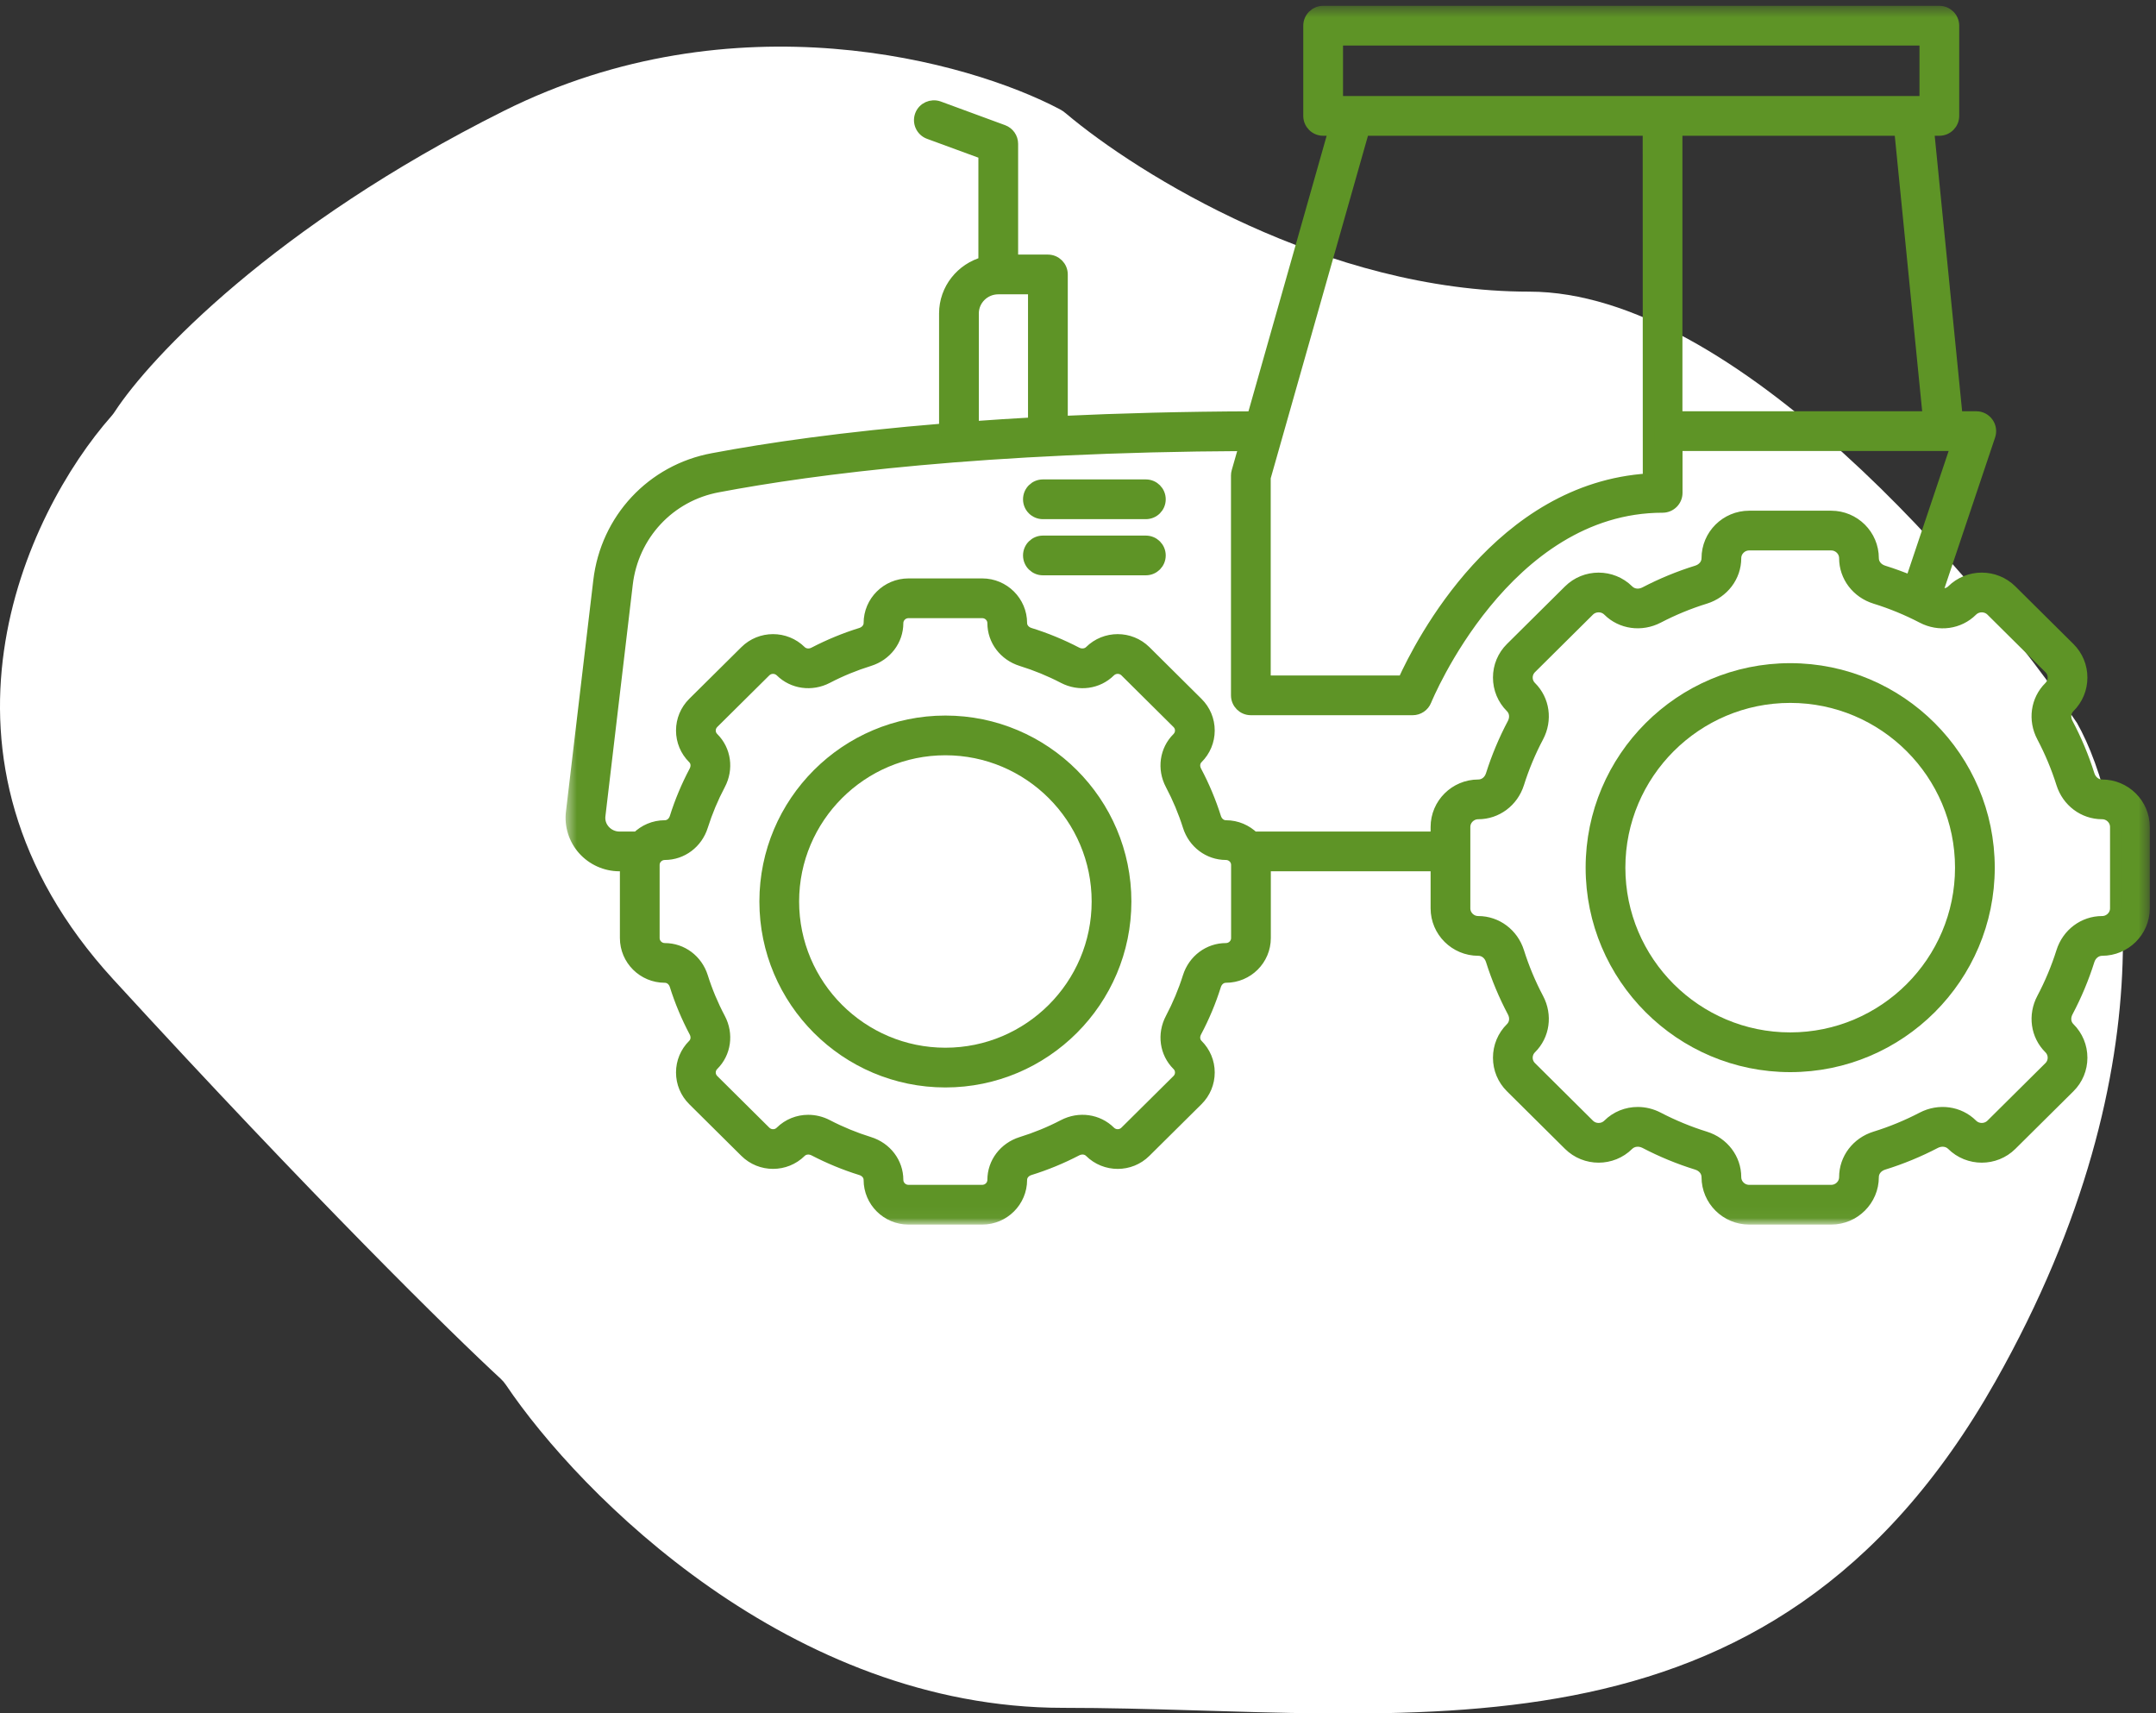 <?xml version="1.0" encoding="UTF-8"?>
<svg xmlns="http://www.w3.org/2000/svg" width="185" height="147" viewBox="0 0 185 147" fill="none">
  <rect x="0" y="0" width="185" height="147" fill="#333333" stroke="none"/>
  <path d="M43.218 9.522C62.983 -0.361 83.073 5.22 90.942 9.374C91.131 9.473 91.293 9.587 91.456 9.725C97.643 14.954 113.846 25.021 131.219 25.021C148.819 25.021 169.885 49.688 178.219 62.022C182.385 69.355 186.819 90.921 171.219 118.521C151.719 153.021 120.719 146.521 91.218 146.521C67.869 146.521 49.774 128.251 43.419 118.823C43.281 118.618 43.13 118.442 42.949 118.274C38.843 114.49 26.925 102.792 9.718 84.022C-7.75 64.966 2.232 44.005 9.552 35.708C9.665 35.58 9.759 35.455 9.852 35.313C12.876 30.674 23.52 19.37 43.218 9.522Z" fill="white"></path>
  <mask id="mask0_1859_35" style="mask-type:luminance" maskUnits="userSpaceOnUse" x="48" y="0" width="137" height="106">
    <path d="M49 1H184V104.561H49V1Z" fill="white" stroke="white"></path>
  </mask>
  <g mask="url(#mask0_1859_35)">
    <path d="M180.374 67.376C179.861 67.376 179.403 67.019 179.234 66.484C178.756 64.967 178.137 63.486 177.391 62.078C177.126 61.579 177.191 61.024 177.56 60.66C178.24 59.985 178.614 59.088 178.614 58.131C178.614 57.173 178.24 56.279 177.56 55.603L172.585 50.669C171.187 49.28 168.91 49.278 167.509 50.672C167.176 51 166.663 51.053 166.19 50.862L170.721 37.37C170.844 37.004 170.784 36.598 170.557 36.285C170.331 35.969 169.966 35.783 169.578 35.783H167.912L165.459 11.148H166.409C167.075 11.148 167.615 10.607 167.615 9.942V2.206C167.615 1.54 167.075 1 166.409 1H113.535C112.87 1 112.329 1.54 112.329 2.206V9.942C112.329 10.607 112.87 11.148 113.535 11.148H114.497L107.506 35.788C101.499 35.807 96.052 35.955 91.123 36.186V23.545C91.123 22.879 90.583 22.342 89.917 22.342H86.862V12.339C86.862 11.832 86.546 11.384 86.073 11.208L80.546 9.175C79.924 8.958 79.229 9.267 79 9.891C78.771 10.516 79.089 11.208 79.714 11.439L84.453 13.178V22.523C82.514 23.053 81.079 24.801 81.079 26.892V36.823C72.356 37.534 65.8 38.499 61.174 39.372C55.954 40.334 52.028 44.539 51.406 49.833L49.062 69.662C48.917 70.815 49.279 71.977 50.05 72.853C50.836 73.74 51.97 74.251 53.156 74.251H53.692V80.48C53.692 82.32 55.196 83.815 57.044 83.815C57.461 83.815 57.818 84.097 57.955 84.534C58.384 85.899 58.946 87.24 59.621 88.515C59.834 88.918 59.783 89.362 59.491 89.651C58.857 90.283 58.507 91.12 58.507 92.01C58.507 92.904 58.857 93.741 59.491 94.373L63.965 98.81C65.272 100.107 67.394 100.105 68.701 98.81C68.993 98.523 69.46 98.47 69.865 98.68C71.151 99.348 72.501 99.905 73.878 100.332C74.32 100.469 74.604 100.821 74.604 101.226C74.604 103.064 76.109 104.561 77.956 104.561H84.281C86.131 104.561 87.633 103.064 87.633 101.226C87.633 100.821 87.92 100.469 88.359 100.332C89.739 99.905 91.089 99.348 92.372 98.68C92.784 98.47 93.242 98.518 93.539 98.81C94.844 100.107 96.968 100.11 98.273 98.81L102.749 94.373C103.383 93.741 103.732 92.902 103.732 92.01C103.732 91.12 103.38 90.283 102.746 89.651C102.454 89.362 102.404 88.918 102.616 88.518C103.294 87.24 103.855 85.899 104.282 84.534C104.422 84.097 104.779 83.815 105.194 83.815C107.043 83.815 108.546 82.32 108.546 80.48V74.251H123.256V77.927C123.256 79.899 124.867 81.5 126.847 81.5C127.37 81.5 127.816 81.85 127.987 82.39C128.467 83.909 129.087 85.39 129.832 86.798C130.097 87.295 130.03 87.852 129.663 88.214C128.981 88.889 128.607 89.789 128.607 90.746C128.607 91.703 128.981 92.6 129.663 93.273L134.636 98.207C136.034 99.596 138.311 99.599 139.709 98.205C140.078 97.845 140.662 97.78 141.164 98.038C142.582 98.779 144.074 99.394 145.601 99.866C146.148 100.035 146.503 100.476 146.503 100.988C146.503 102.958 148.113 104.561 150.093 104.561H157.128C159.107 104.561 160.718 102.958 160.718 100.988C160.718 100.476 161.073 100.035 161.62 99.866C163.147 99.394 164.642 98.776 166.057 98.038C166.561 97.778 167.145 97.845 167.511 98.207C168.91 99.594 171.187 99.599 172.585 98.207L177.56 93.273C178.24 92.6 178.614 91.703 178.614 90.748C178.614 89.791 178.24 88.889 177.558 88.212C177.191 87.852 177.126 87.298 177.391 86.796C178.137 85.39 178.756 83.909 179.234 82.39C179.403 81.857 179.861 81.5 180.374 81.5C182.354 81.5 183.967 79.899 183.967 77.927V70.95C183.967 68.978 182.354 67.376 180.374 67.376ZM165.488 35.783H143.864V11.148H163.038L165.488 35.783ZM114.741 3.409H165.206V8.738H114.741V3.409ZM108.536 40.966L117.003 11.148H141.455L141.463 41.117C128.713 41.908 121.954 55.078 120.427 58.451H108.536V40.966ZM83.49 26.892C83.49 25.713 84.462 24.751 85.656 24.751H88.711V36.304C86.888 36.403 85.162 36.519 83.49 36.639V26.892ZM106.137 80.48C106.137 80.992 105.715 81.409 105.194 81.409C103.728 81.409 102.44 82.373 101.984 83.811C101.598 85.038 101.094 86.241 100.487 87.392C99.78 88.73 100.004 90.324 101.048 91.359C101.227 91.532 101.323 91.766 101.323 92.01C101.323 92.258 101.227 92.49 101.051 92.665L96.575 97.103C96.209 97.469 95.606 97.469 95.237 97.103C94.195 96.071 92.599 95.846 91.258 96.546C90.105 97.146 88.89 97.645 87.643 98.031C86.196 98.482 85.224 99.767 85.224 101.226C85.224 101.735 84.802 102.152 84.281 102.152H77.956C77.435 102.152 77.013 101.735 77.013 101.226C77.013 99.767 76.041 98.482 74.592 98.031C73.35 97.645 72.135 97.146 70.98 96.546C70.461 96.275 69.902 96.143 69.352 96.143C68.486 96.143 67.64 96.471 67.001 97.103C66.636 97.472 66.034 97.469 65.662 97.103L61.189 92.665C61.013 92.49 60.916 92.258 60.916 92.012C60.916 91.766 61.013 91.534 61.191 91.359C62.233 90.324 62.46 88.728 61.751 87.389C61.143 86.241 60.639 85.038 60.253 83.811C59.8 82.373 58.51 81.409 57.044 81.409C56.525 81.409 56.101 80.992 56.101 80.48V74.203C56.101 73.694 56.525 73.28 57.044 73.28C58.51 73.28 59.8 72.313 60.253 70.875C60.642 69.645 61.145 68.442 61.751 67.297C62.46 65.958 62.233 64.362 61.189 63.325C61.013 63.151 60.916 62.922 60.916 62.674C60.916 62.428 61.013 62.199 61.189 62.02L65.662 57.586C66.031 57.219 66.634 57.224 67.005 57.588C68.042 58.613 69.641 58.837 70.98 58.14C72.135 57.537 73.35 57.041 74.592 56.655C76.039 56.204 77.013 54.923 77.013 53.459C77.013 52.951 77.435 52.533 77.956 52.533H84.281C84.802 52.533 85.224 52.951 85.224 53.459C85.224 54.923 86.198 56.204 87.645 56.655C88.887 57.041 90.103 57.537 91.26 58.14C92.596 58.837 94.195 58.618 95.234 57.586C95.606 57.221 96.206 57.221 96.575 57.583L101.048 62.02C101.227 62.196 101.323 62.428 101.323 62.674C101.323 62.922 101.224 63.151 101.051 63.327C100.004 64.362 99.778 65.956 100.487 67.297C101.092 68.44 101.598 69.645 101.986 70.875C102.44 72.313 103.73 73.28 105.194 73.28C105.715 73.28 106.137 73.694 106.137 74.203V80.48ZM123.256 70.95V71.842H107.557C106.949 71.244 106.115 70.871 105.194 70.871C104.779 70.871 104.422 70.588 104.285 70.152C103.853 68.782 103.291 67.441 102.616 66.171C102.404 65.768 102.457 65.324 102.746 65.037C103.38 64.405 103.73 63.569 103.732 62.676C103.732 61.784 103.383 60.945 102.746 60.313L98.273 55.873C96.963 54.581 94.841 54.581 93.539 55.876C93.245 56.16 92.772 56.214 92.372 56.006C91.089 55.338 89.739 54.781 88.359 54.354C87.925 54.219 87.633 53.86 87.633 53.459C87.633 51.622 86.131 50.124 84.281 50.124H77.956C76.109 50.124 74.604 51.622 74.604 53.459C74.604 53.86 74.312 54.219 73.881 54.354C72.501 54.781 71.151 55.338 69.865 56.006C69.463 56.218 68.993 56.163 68.698 55.873C67.391 54.581 65.269 54.581 63.967 55.876L59.491 60.313C58.857 60.945 58.507 61.784 58.507 62.674C58.507 63.569 58.857 64.405 59.494 65.04C59.783 65.326 59.834 65.768 59.621 66.171C58.946 67.444 58.384 68.785 57.955 70.152C57.818 70.588 57.461 70.871 57.044 70.871C56.125 70.871 55.288 71.244 54.683 71.842H53.156C52.66 71.842 52.184 71.628 51.856 71.256C51.536 70.895 51.393 70.436 51.454 69.954L53.798 50.115C54.297 45.875 57.437 42.509 61.616 41.74C69.906 40.172 84.424 38.303 106.822 38.197L106.173 40.469C106.141 40.575 106.127 40.686 106.127 40.797V59.655C106.127 60.32 106.665 60.86 107.33 60.86H121.218C121.712 60.86 122.154 60.561 122.337 60.103C122.405 59.937 129.147 43.488 142.666 43.488C143.331 43.488 143.872 42.95 143.872 42.285V38.192H167.902L163.981 49.869C163.207 49.548 162.418 49.259 161.62 49.01C161.073 48.842 160.718 48.398 160.718 47.889C160.718 45.916 159.107 44.315 157.128 44.315H150.093C148.113 44.315 146.503 45.916 146.503 47.889C146.503 48.4 146.148 48.842 145.601 49.01C144.074 49.483 142.582 50.098 141.164 50.838C140.652 51.103 140.081 51.038 139.709 50.669C138.308 49.28 136.032 49.28 134.636 50.669L129.663 55.601C128.981 56.276 128.607 57.173 128.607 58.128C128.607 59.086 128.981 59.987 129.663 60.665C130.025 61.02 130.092 61.589 129.832 62.081C129.087 63.486 128.467 64.967 127.987 66.484C127.816 67.027 127.37 67.376 126.847 67.376C124.867 67.376 123.256 68.978 123.256 70.95ZM181.556 77.927C181.556 78.57 181.025 79.091 180.374 79.091C178.802 79.091 177.42 80.126 176.936 81.667C176.502 83.046 175.937 84.392 175.262 85.67C174.5 87.107 174.744 88.817 175.862 89.924C176.084 90.145 176.205 90.435 176.205 90.746C176.205 91.055 176.084 91.344 175.862 91.566L170.888 96.5C170.425 96.956 169.672 96.958 169.209 96.497C168.097 95.393 166.383 95.152 164.943 95.904C163.656 96.575 162.298 97.136 160.904 97.566C159.351 98.048 158.309 99.425 158.309 100.988C158.309 101.629 157.781 102.152 157.128 102.152H150.093C149.442 102.152 148.912 101.629 148.912 100.988C148.912 99.425 147.867 98.048 146.314 97.566C144.925 97.136 143.568 96.575 142.278 95.904C141.718 95.612 141.12 95.47 140.529 95.47C139.598 95.47 138.692 95.822 138.012 96.5C137.549 96.956 136.799 96.958 136.333 96.5L131.361 91.564C131.139 91.344 131.016 91.055 131.016 90.746C131.016 90.435 131.139 90.143 131.361 89.924C132.48 88.814 132.721 87.105 131.961 85.672C131.284 84.392 130.722 83.046 130.288 81.667C129.801 80.126 128.416 79.091 126.847 79.091C126.195 79.091 125.665 78.57 125.665 77.927V70.95C125.665 70.306 126.195 69.785 126.847 69.785C128.416 69.785 129.801 68.751 130.288 67.21C130.722 65.831 131.284 64.485 131.961 63.207C132.721 61.772 132.48 60.062 131.361 58.95C131.139 58.731 131.016 58.439 131.016 58.131C131.016 57.822 131.139 57.532 131.361 57.311L136.333 52.377C136.799 51.919 137.549 51.919 138.014 52.379C139.123 53.481 140.836 53.72 142.278 52.972C143.568 52.3 144.925 51.74 146.317 51.311C147.867 50.829 148.912 49.452 148.912 47.889C148.912 47.248 149.442 46.724 150.093 46.724H157.128C157.781 46.724 158.309 47.248 158.309 47.889C158.309 49.452 159.351 50.829 160.906 51.311C162.295 51.74 163.656 52.3 164.946 52.972C166.383 53.725 168.1 53.486 169.209 52.377C169.675 51.921 170.425 51.919 170.888 52.377L175.862 57.311C176.082 57.532 176.205 57.819 176.205 58.131C176.205 58.442 176.082 58.733 175.862 58.953C174.741 60.06 174.5 61.77 175.262 63.204C175.937 64.485 176.502 65.831 176.936 67.21C177.42 68.751 178.802 69.785 180.374 69.785C181.025 69.785 181.556 70.306 181.556 70.95V77.927Z" fill="#5E9426" stroke="#5E9426"></path>
  </g>
  <path d="M153.613 57.395C144.208 57.395 136.559 65.042 136.559 74.44C136.559 83.835 144.208 91.482 153.613 91.482C163.015 91.482 170.664 83.835 170.664 74.44C170.664 65.042 163.015 57.395 153.613 57.395ZM153.613 89.073C145.537 89.073 138.968 82.508 138.968 74.44C138.968 66.371 145.537 59.804 153.613 59.804C161.686 59.804 168.255 66.371 168.255 74.44C168.255 82.508 161.686 89.073 153.613 89.073Z" fill="#5E9426" stroke="#5E9426"></path>
  <path d="M81.121 61.89C72.596 61.89 65.661 68.823 65.661 77.343C65.661 85.865 72.596 92.796 81.121 92.796C89.646 92.796 96.581 85.865 96.581 77.343C96.581 68.823 89.646 61.89 81.121 61.89ZM81.121 90.387C73.925 90.387 68.07 84.536 68.07 77.343C68.07 70.15 73.925 64.297 81.121 64.297C88.317 64.297 94.172 70.15 94.172 77.343C94.172 84.536 88.317 90.387 81.121 90.387Z" fill="#5E9426" stroke="#5E9426"></path>
  <path d="M98.322 41.631H89.487C88.821 41.631 88.283 42.172 88.283 42.837C88.283 43.503 88.821 44.04 89.487 44.04H98.322C98.99 44.04 99.528 43.503 99.528 42.837C99.528 42.172 98.99 41.631 98.322 41.631Z" fill="#5E9426" stroke="#5E9426"></path>
  <path d="M98.322 46.45H89.487C88.821 46.45 88.283 46.987 88.283 47.653C88.283 48.318 88.821 48.858 89.487 48.858H98.322C98.99 48.858 99.528 48.318 99.528 47.653C99.528 46.987 98.99 46.45 98.322 46.45Z" fill="#5E9426" stroke="#5E9426"></path>
</svg>

